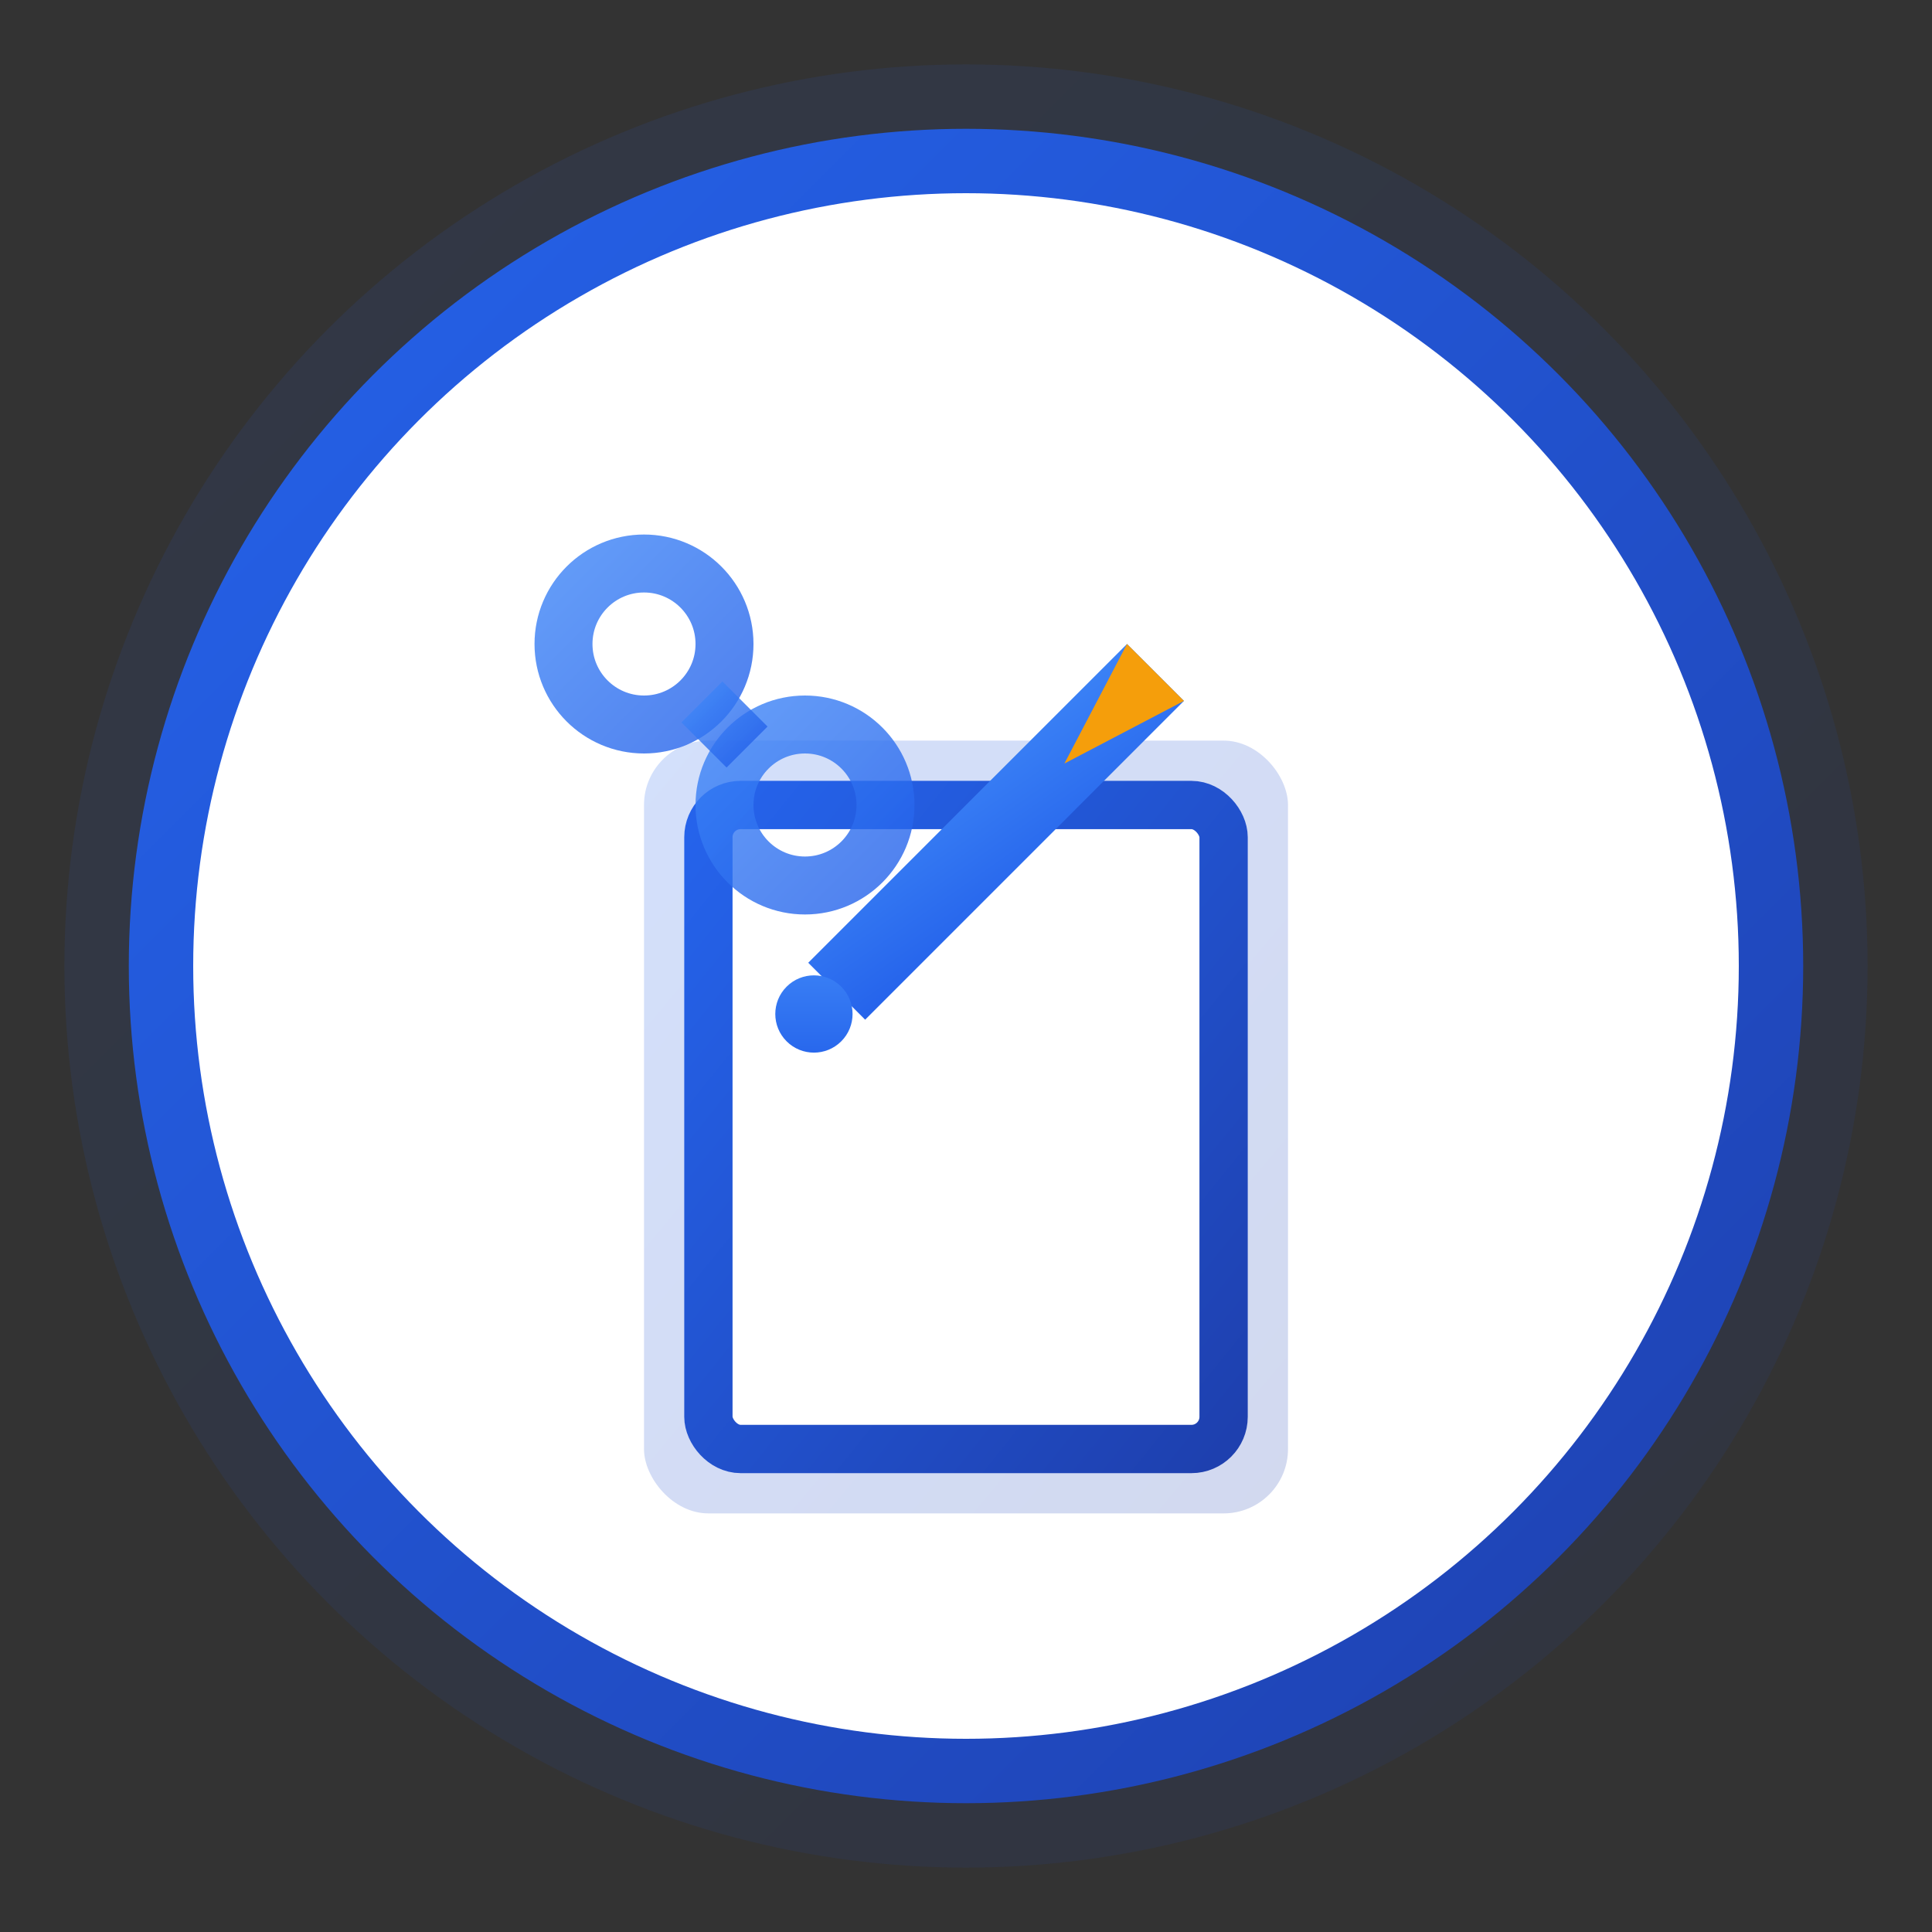 <svg width="60" height="60" viewBox="0 0 60 60" xmlns="http://www.w3.org/2000/svg">
  <rect x="0" y="0" width="60" height="60" fill="#333333" stroke="none"/>
  <defs>
    <linearGradient id="primaryGradient" x1="0%" y1="0%" x2="100%" y2="100%">
      <stop offset="0%" style="stop-color:#2563eb;stop-opacity:1" />
      <stop offset="100%" style="stop-color:#1e40af;stop-opacity:1" />
    </linearGradient>
    <linearGradient id="accentGradient" x1="0%" y1="0%" x2="100%" y2="100%">
      <stop offset="0%" style="stop-color:#3b82f6;stop-opacity:1" />
      <stop offset="100%" style="stop-color:#2563eb;stop-opacity:1" />
    </linearGradient>
  </defs>
  
  <!-- Background circle -->
  <circle cx="30" cy="30" r="28" fill="url(#primaryGradient)" opacity="0.1"/>
  <circle cx="30" cy="30" r="25" fill="white" stroke="url(#primaryGradient)" stroke-width="2"/>
  
  <!-- Main logo icon - Document with pen -->
  <g transform="translate(15, 15)">
    <!-- Document base -->
    <rect x="5" y="8" width="20" height="24" rx="2" fill="url(#primaryGradient)" opacity="0.2"/>
    <rect x="7" y="10" width="16" height="20" rx="1" fill="white" stroke="url(#primaryGradient)" stroke-width="1.5"/>
    
    <!-- Document lines representing content -->
    <line x1="9" y1="14" x2="21" y2="14" stroke="url(#primaryGradient)" stroke-width="1.2" opacity="0.6"/>
    <line x1="9" y1="17" x2="19" y2="17" stroke="url(#primaryGradient)" stroke-width="1.2" opacity="0.6"/>
    <line x1="9" y1="20" x2="21" y2="20" stroke="url(#primaryGradient)" stroke-width="1.2" opacity="0.6"/>
    <line x1="9" y1="23" x2="17" y2="23" stroke="url(#primaryGradient)" stroke-width="1.2" opacity="0.6"/>
    
    <!-- Pen/writing tool -->
    <g transform="translate(20, 5) rotate(45)">
      <rect x="0" y="0" width="2.5" height="14" fill="url(#accentGradient)"/>
      <polygon points="0,0 2.5,0 1.25,4" fill="#f59e0b"/>
      <circle cx="1.25" cy="15" r="1.2" fill="url(#accentGradient)"/>
    </g>
    
    <!-- Link chain symbol -->
    <g transform="translate(2, 2)">
      <circle cx="3" cy="3" r="2.5" fill="none" stroke="url(#accentGradient)" stroke-width="1.8" opacity="0.8"/>
      <circle cx="8" cy="8" r="2.5" fill="none" stroke="url(#accentGradient)" stroke-width="1.8" opacity="0.8"/>
      <line x1="4.8" y1="4.8" x2="6.2" y2="6.2" stroke="url(#accentGradient)" stroke-width="1.8" opacity="0.8"/>
    </g>
  </g>
</svg>
